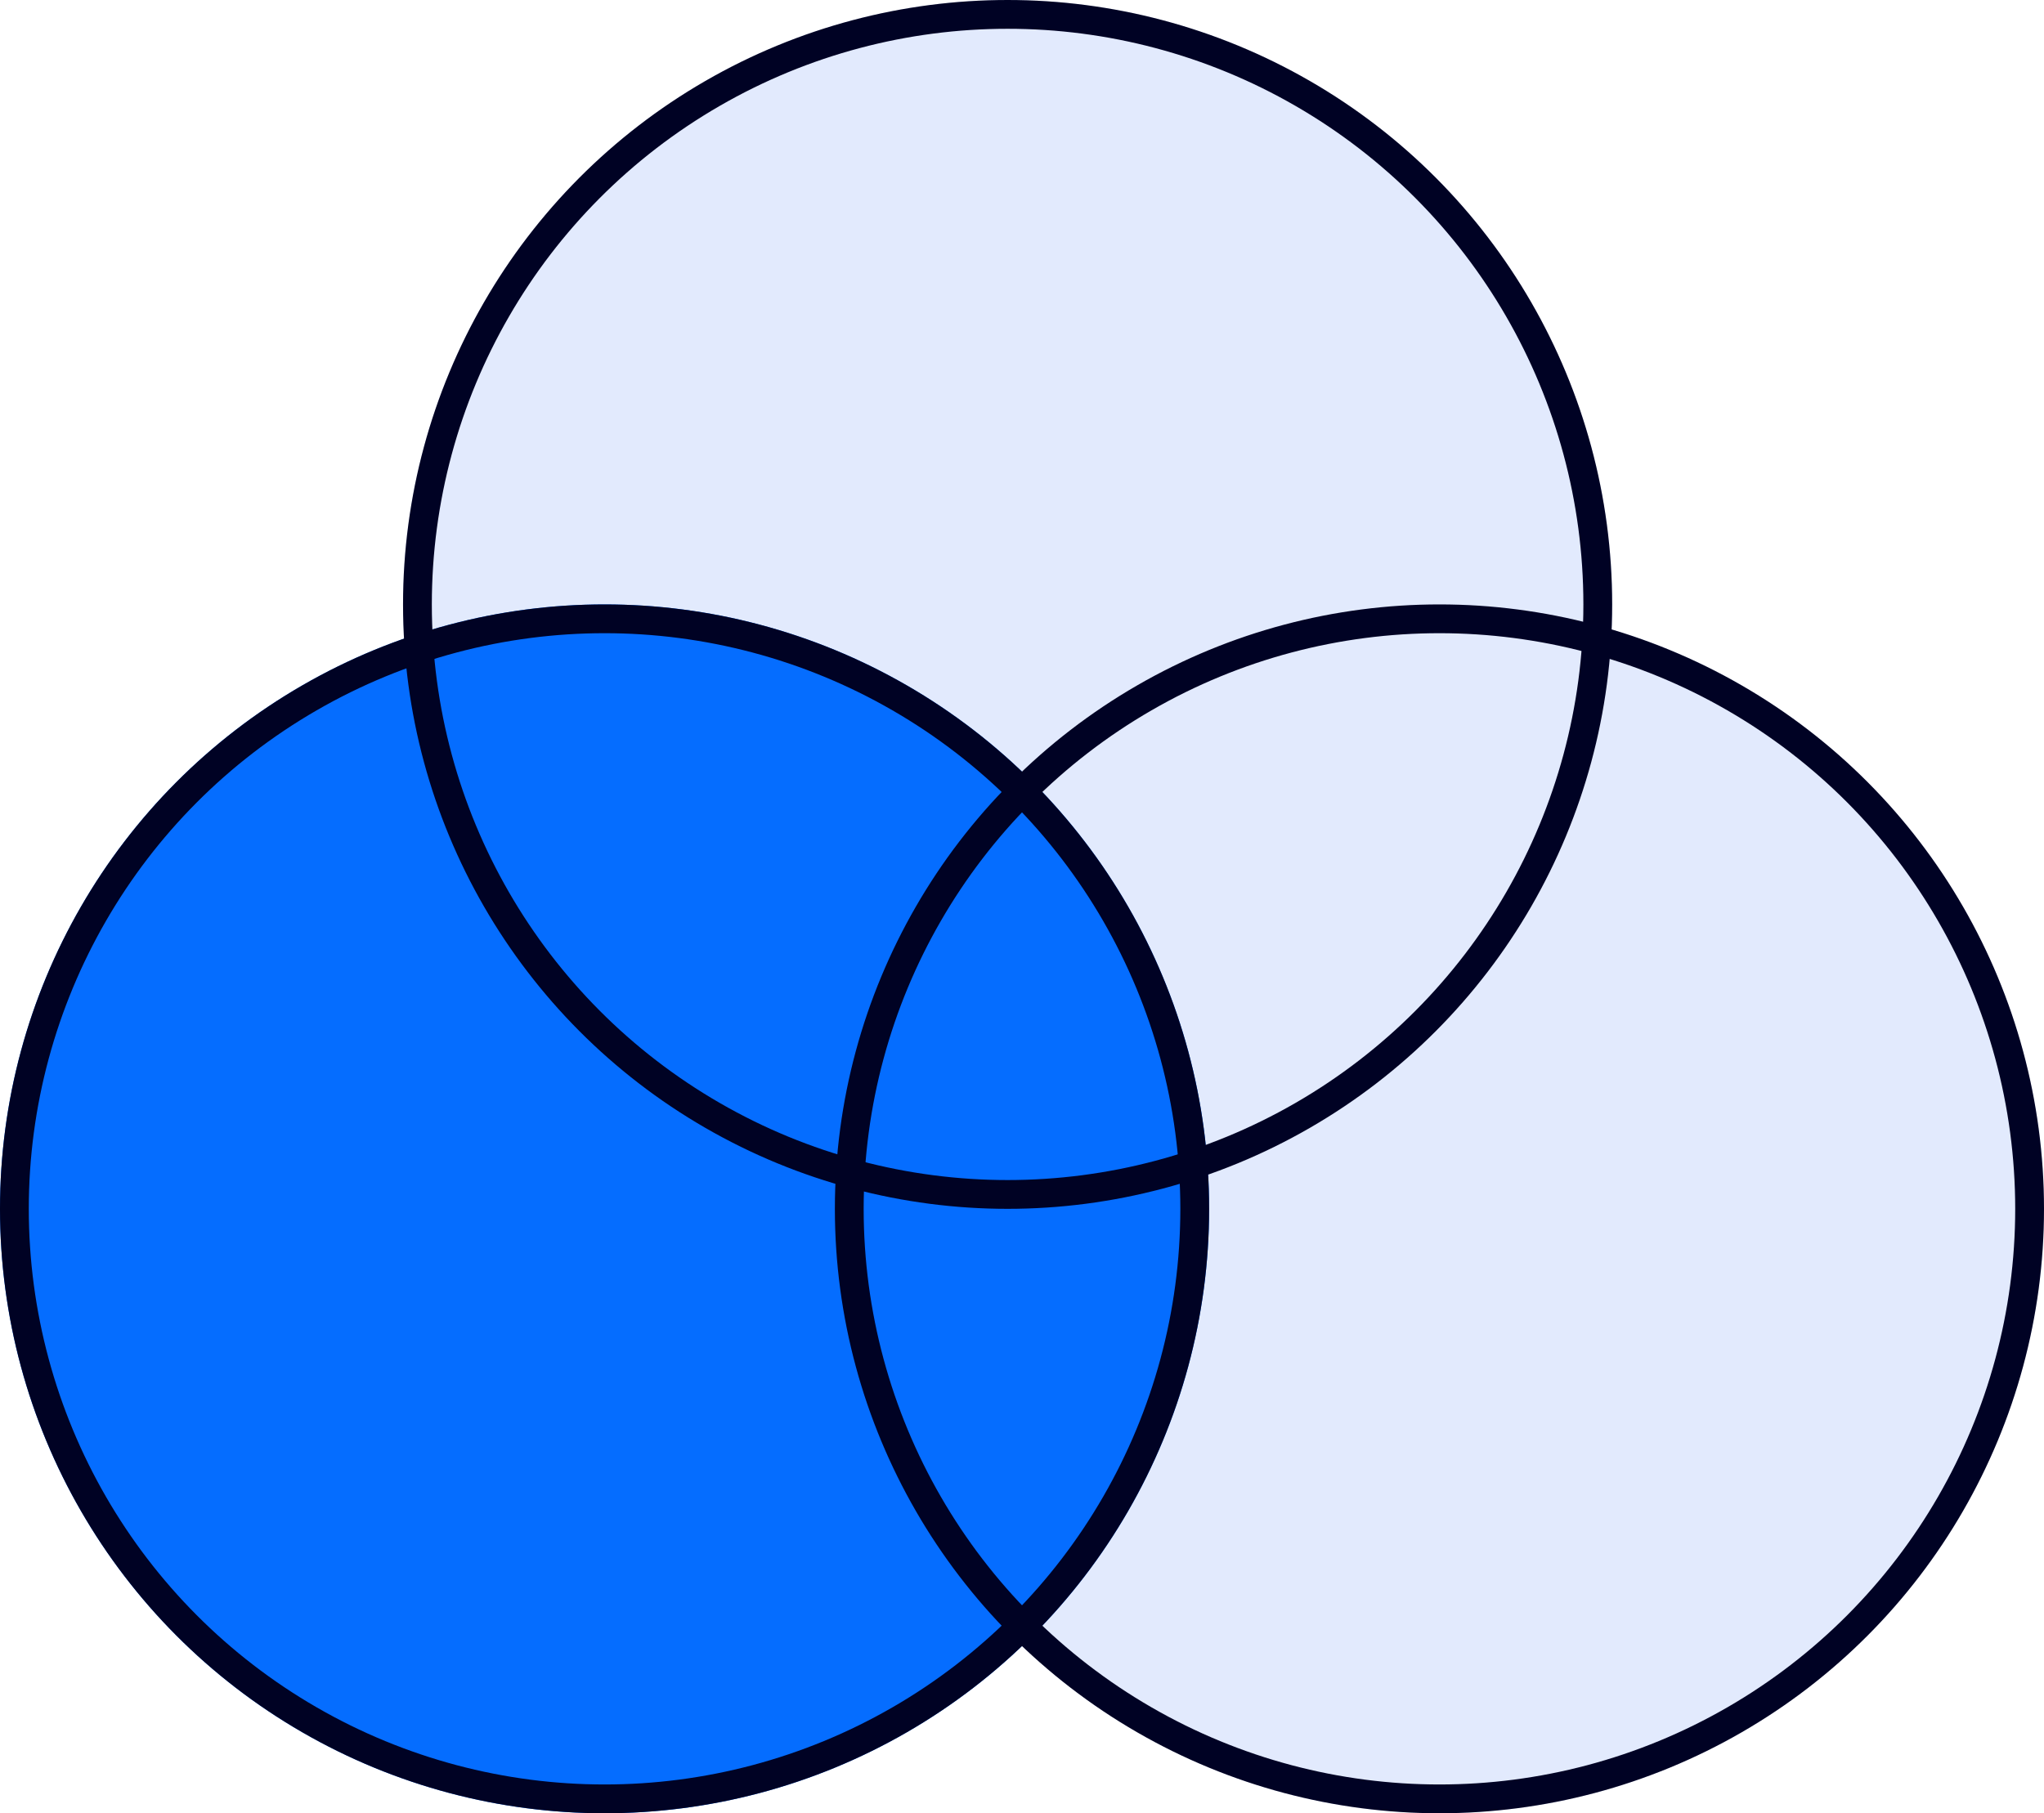 <svg width="71" height="63" viewBox="0 0 71 63" fill="none" xmlns="http://www.w3.org/2000/svg">
<circle cx="50" cy="42" r="21" fill="#E2EAFD"/>
<circle cx="35" cy="21" r="21" fill="#E2EAFD"/>
<circle cx="21" cy="42" r="21" fill="#056DFF"/>
<circle cx="21" cy="42" r="20.5" stroke="#000224"/>
<circle cx="50" cy="42" r="20.5" stroke="#000224"/>
<circle cx="35" cy="21" r="20.5" stroke="#000224"/>
</svg>
